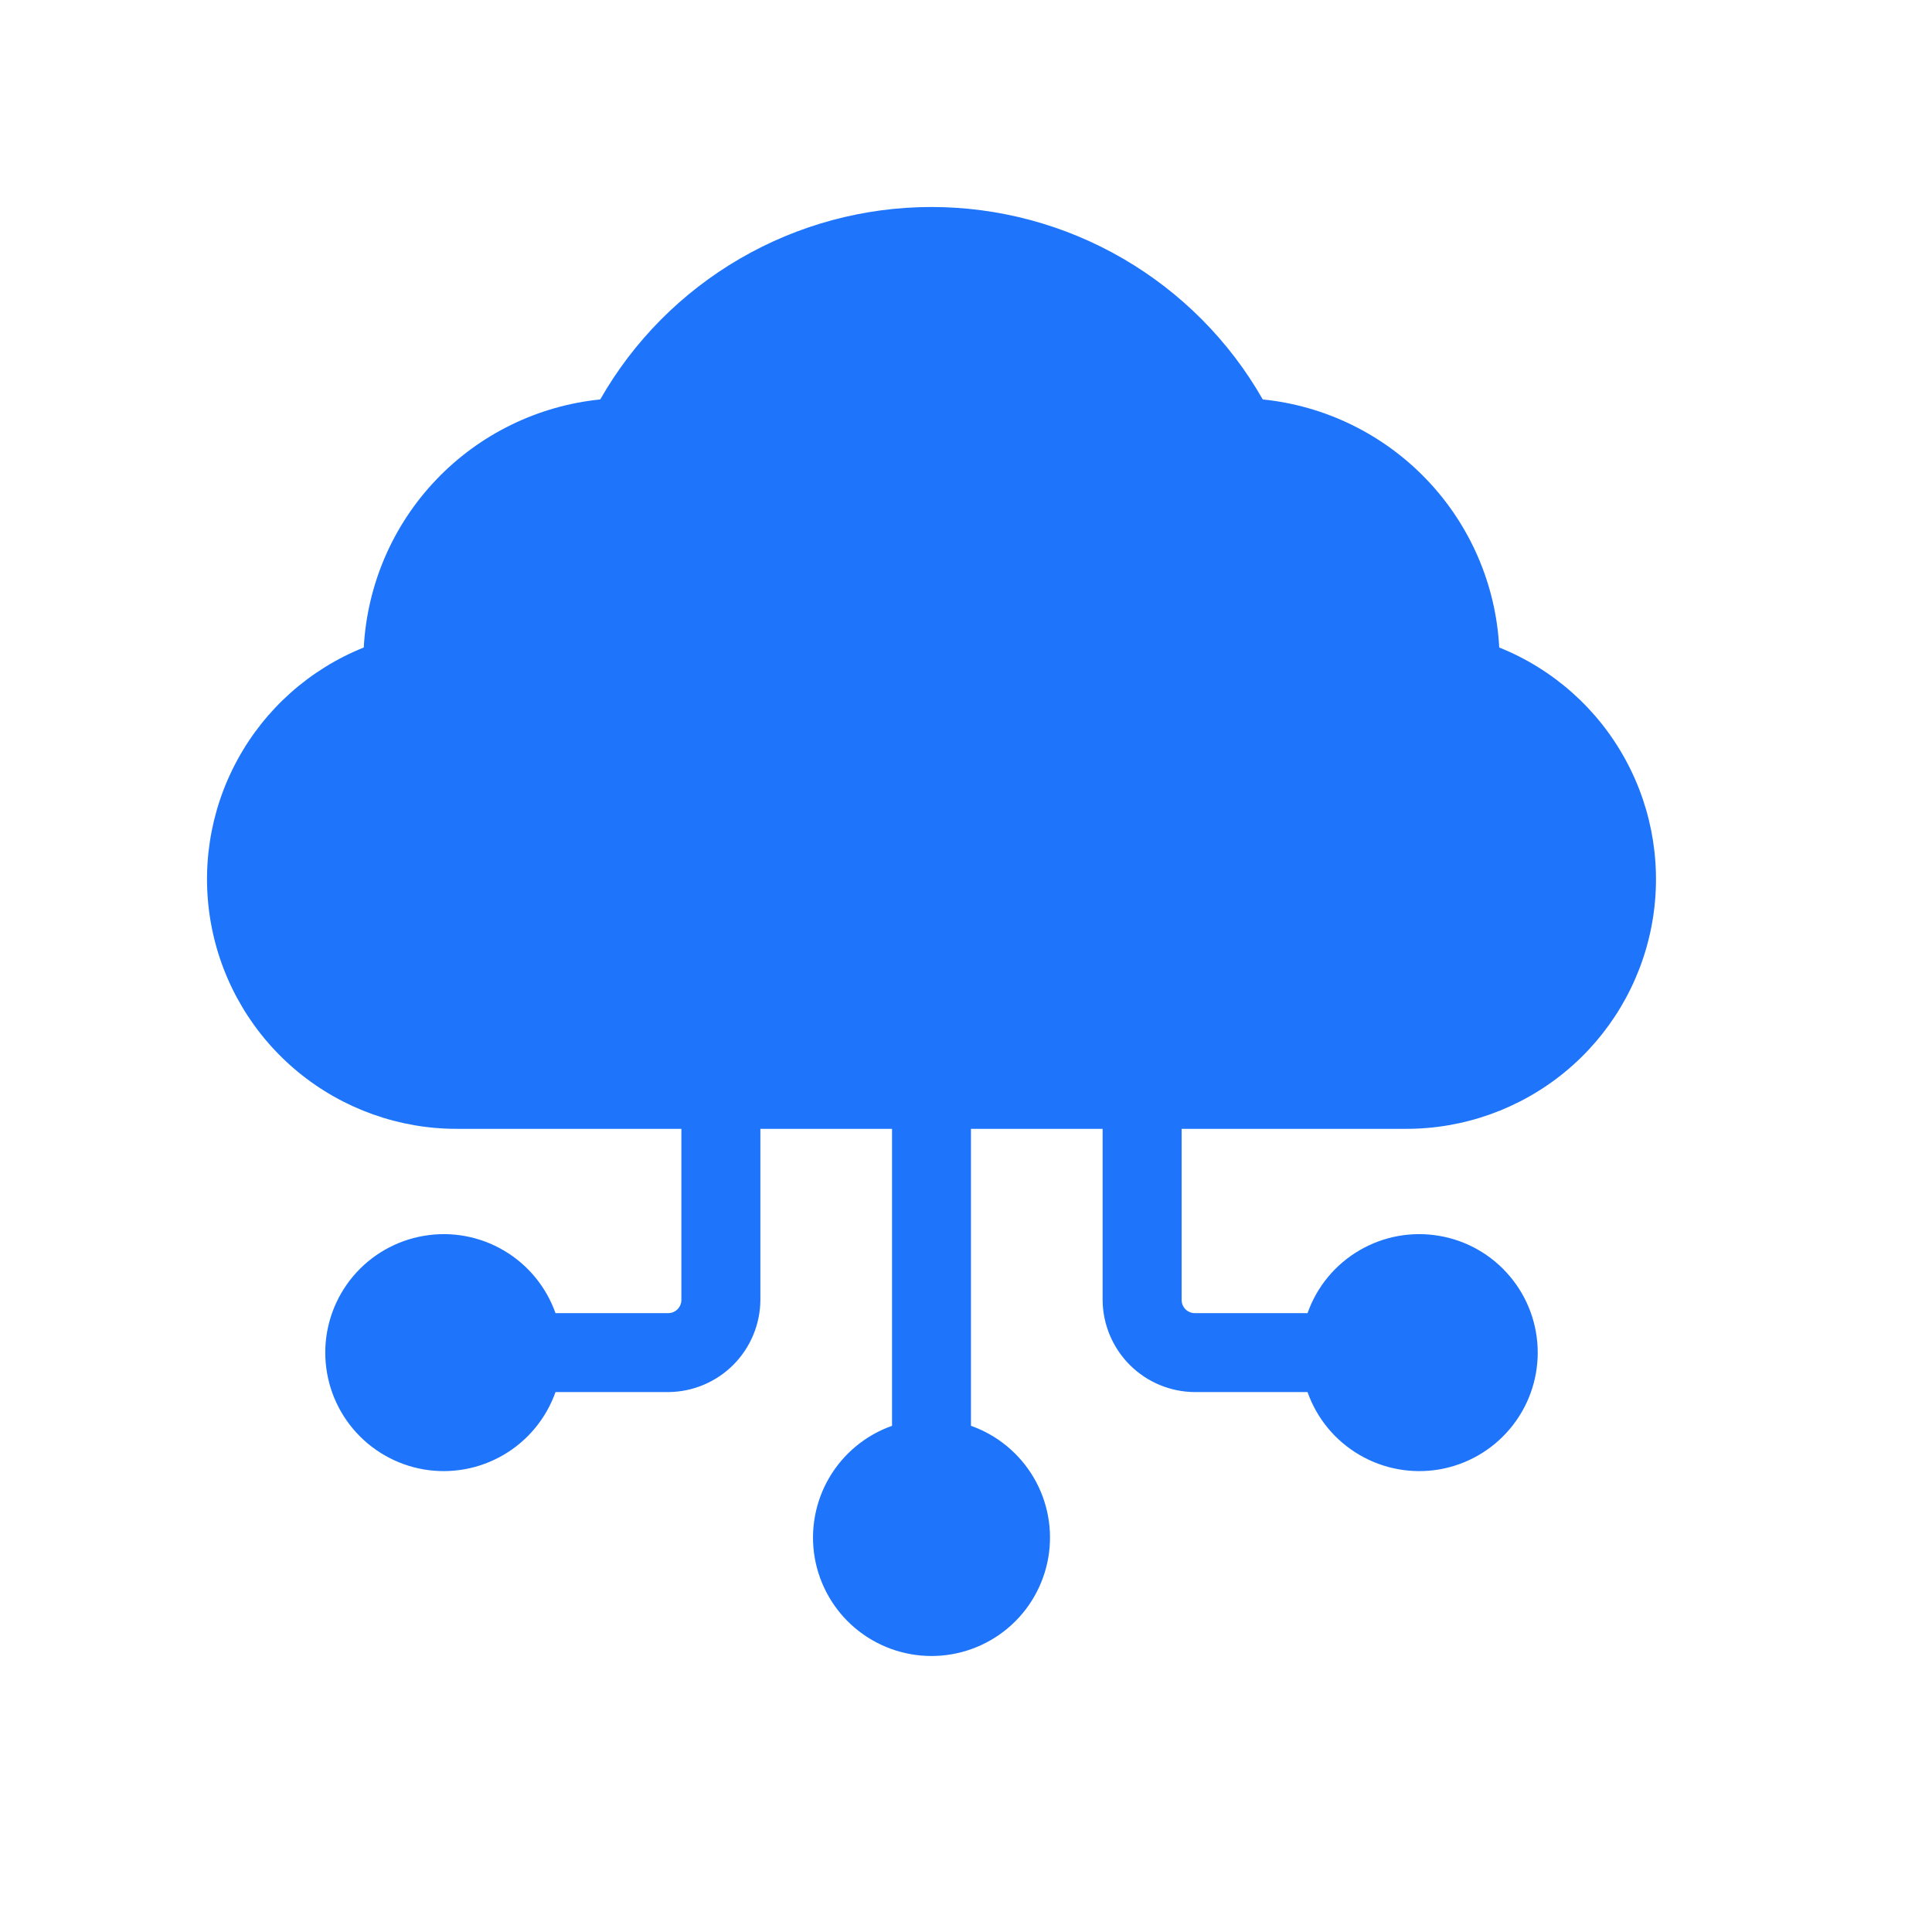 <svg width="28" height="28" viewBox="0 0 28 28" fill="none" xmlns="http://www.w3.org/2000/svg">
<path d="M20.369 16.36C21.211 16.363 22.027 16.072 22.678 15.538C23.328 15.004 23.772 14.26 23.933 13.434C24.094 12.607 23.962 11.751 23.559 11.012C23.157 10.273 22.509 9.697 21.728 9.384C21.68 8.474 21.308 7.612 20.679 6.953C20.05 6.294 19.207 5.881 18.301 5.789C17.818 4.942 17.119 4.238 16.276 3.748C15.433 3.258 14.475 3 13.5 3C12.525 3 11.567 3.258 10.724 3.748C9.881 4.238 9.182 4.942 8.699 5.789C7.793 5.881 6.949 6.294 6.321 6.953C5.692 7.612 5.321 8.474 5.272 9.384C4.491 9.697 3.843 10.273 3.441 11.012C3.038 11.751 2.906 12.607 3.067 13.434C3.228 14.26 3.672 15.004 4.322 15.538C4.973 16.072 5.789 16.363 6.631 16.36H9.875V18.84C9.875 18.89 9.855 18.939 9.819 18.975C9.783 19.011 9.734 19.031 9.684 19.031H8.051C7.915 18.649 7.65 18.327 7.3 18.122C6.951 17.917 6.54 17.842 6.141 17.911C5.742 17.979 5.38 18.186 5.118 18.496C4.857 18.806 4.714 19.198 4.714 19.603C4.714 20.008 4.857 20.4 5.118 20.71C5.38 21.02 5.742 21.227 6.141 21.296C6.54 21.364 6.951 21.289 7.3 21.084C7.65 20.879 7.915 20.557 8.051 20.175H9.684C10.037 20.173 10.376 20.032 10.626 19.782C10.876 19.532 11.018 19.193 11.02 18.84V16.36H12.928V20.664C12.546 20.799 12.224 21.065 12.019 21.414C11.814 21.763 11.739 22.174 11.807 22.573C11.876 22.972 12.083 23.335 12.393 23.596C12.703 23.857 13.095 24 13.5 24C13.905 24 14.297 23.857 14.607 23.596C14.917 23.335 15.124 22.972 15.193 22.573C15.261 22.174 15.186 21.763 14.981 21.414C14.776 21.065 14.454 20.799 14.072 20.664V16.36H15.98V18.84C15.982 19.193 16.124 19.532 16.374 19.782C16.624 20.032 16.962 20.173 17.316 20.175H18.95C19.084 20.557 19.35 20.879 19.7 21.084C20.049 21.289 20.46 21.364 20.859 21.296C21.258 21.227 21.62 21.02 21.881 20.71C22.143 20.4 22.286 20.008 22.286 19.603C22.286 19.198 22.143 18.806 21.881 18.496C21.62 18.186 21.258 17.979 20.859 17.911C20.46 17.842 20.049 17.917 19.7 18.122C19.35 18.327 19.084 18.649 18.95 19.031H17.316C17.266 19.031 17.217 19.011 17.181 18.975C17.145 18.939 17.125 18.89 17.125 18.84V16.36H20.369Z" fill="#1E75FB"/>
</svg>
